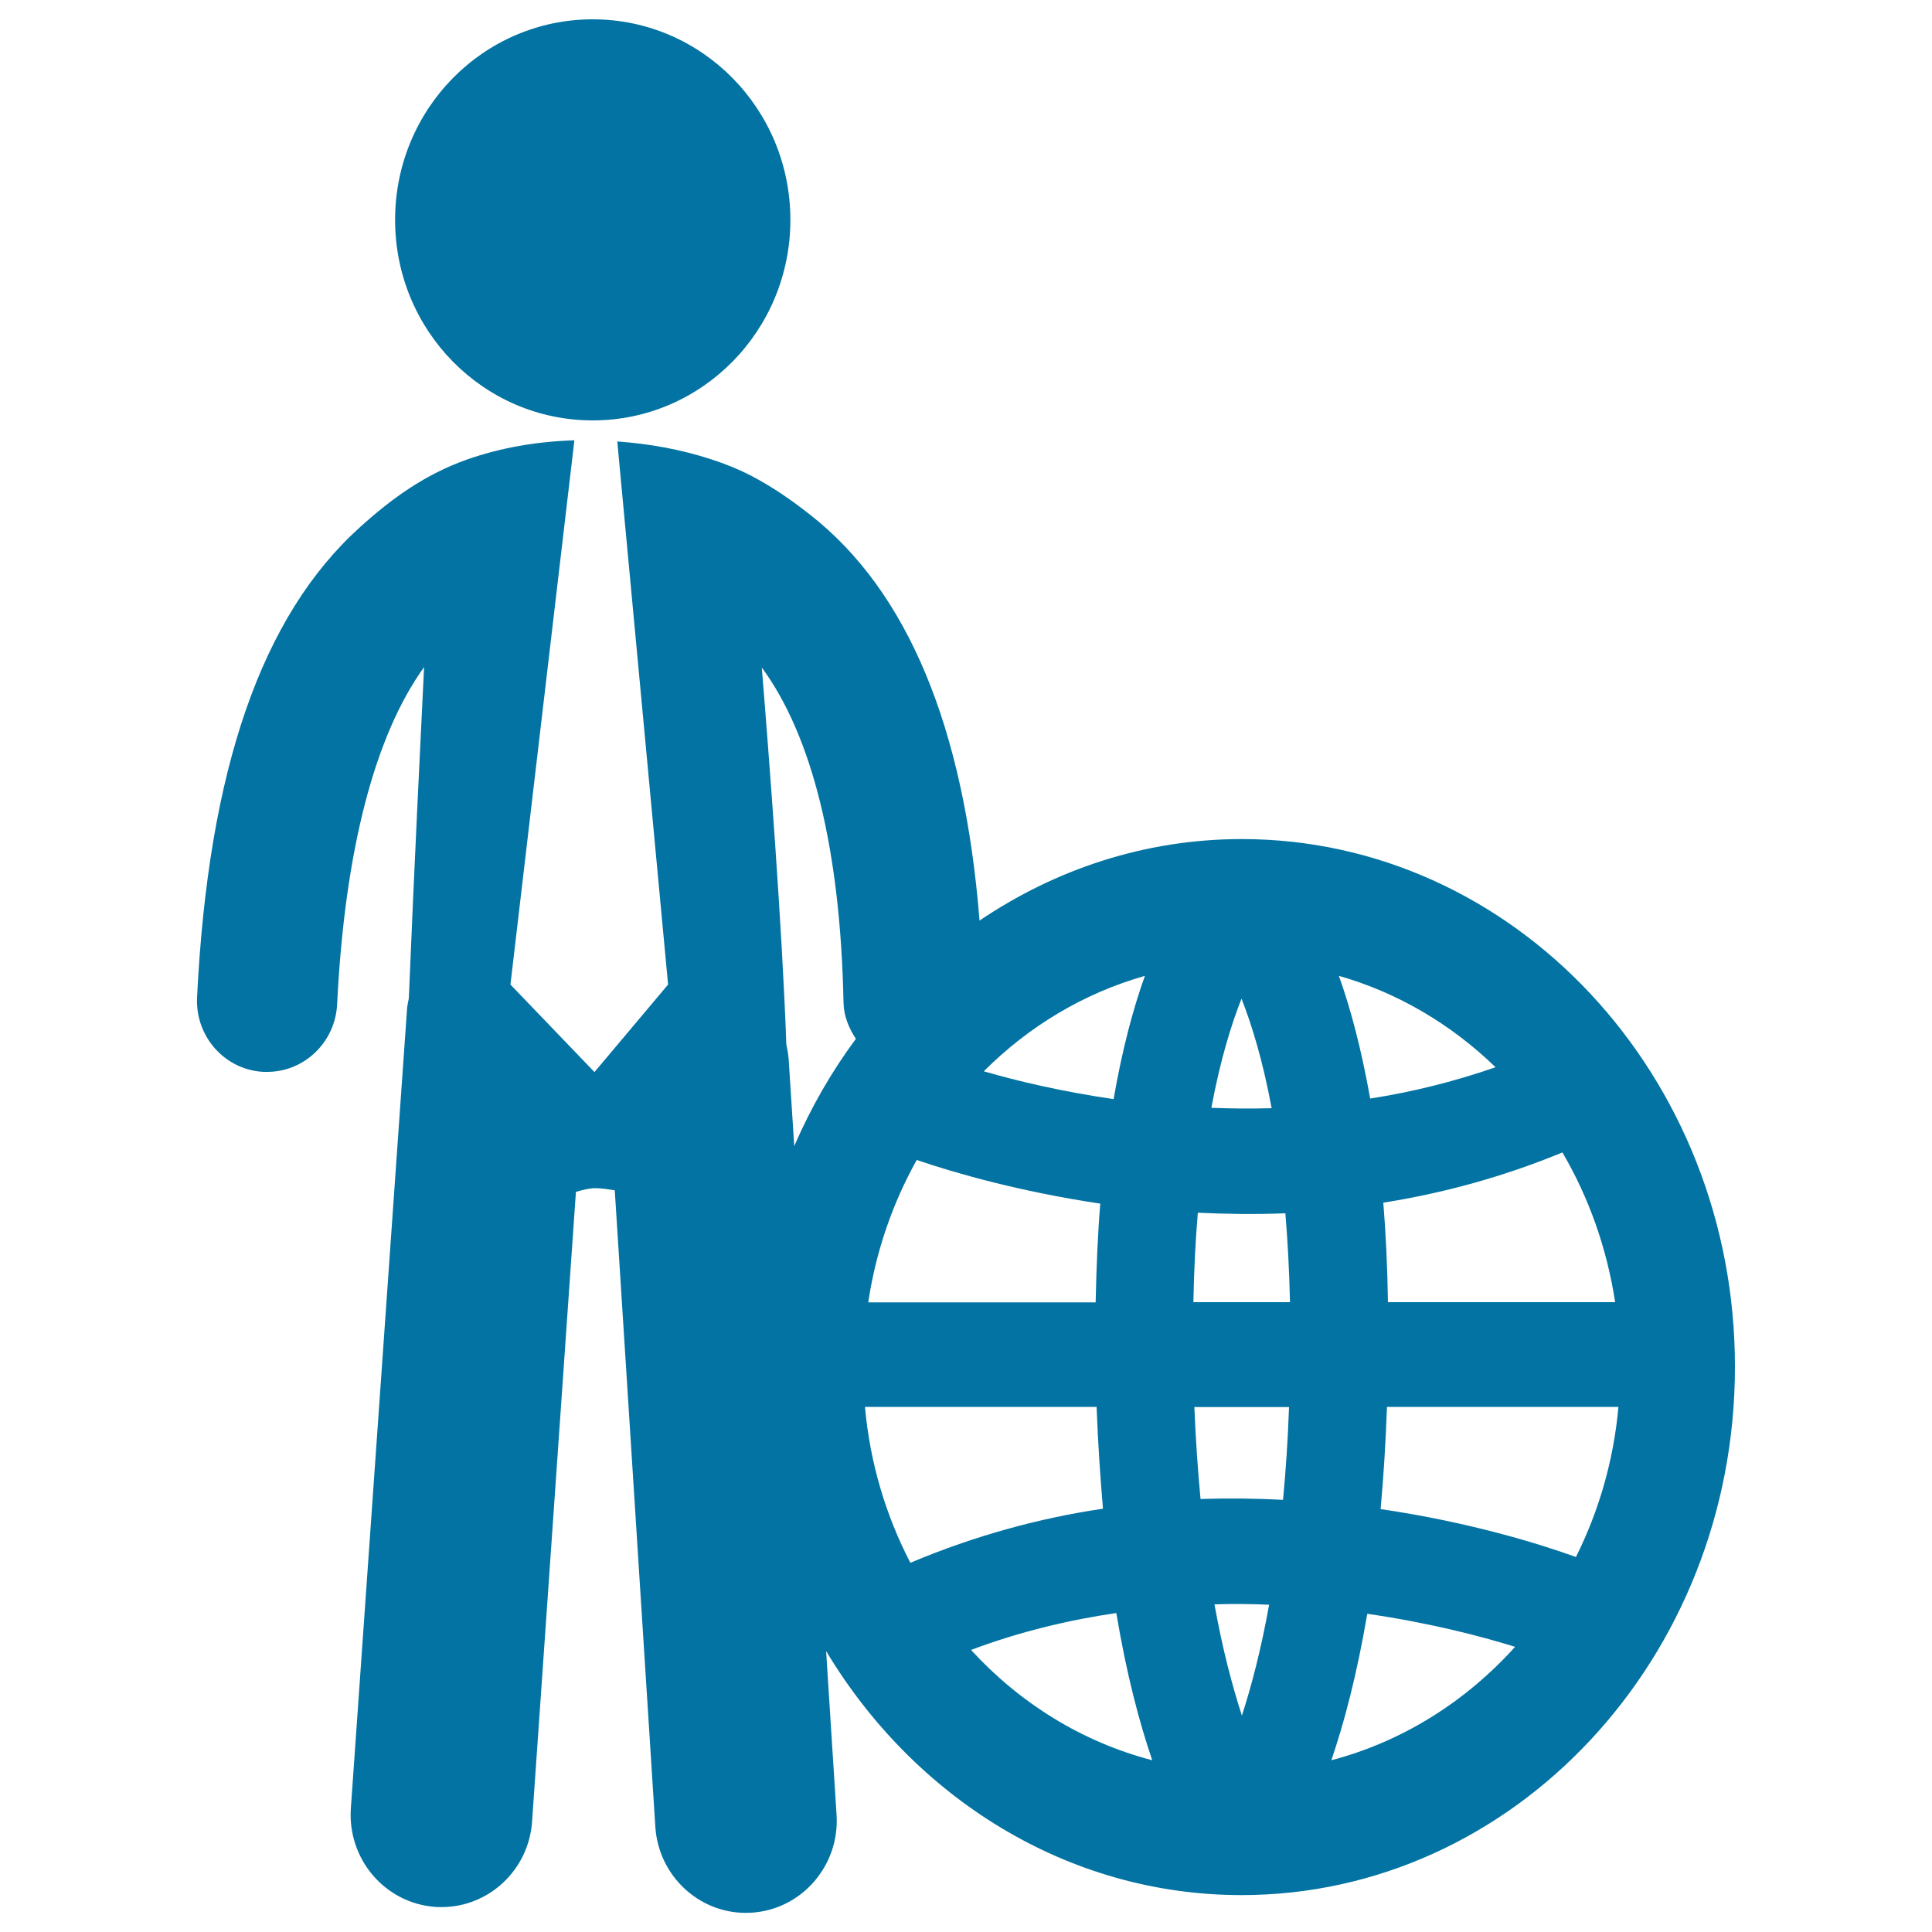 <svg xmlns="http://www.w3.org/2000/svg" viewBox="0 0 1000 1000" style="fill:#0273a2">
<title>International Businessman SVG icon</title>
<g><path d="M642.7,434.3c-49.9,0-96.4,15.6-135.7,42.2c-7.9-99.9-37.2-170.5-87.6-210c-9.9-7.8-20-14.8-31.1-20.5c-6.4-3.3-13.2-6-20-8.2c-15.8-5.2-32.2-8.1-48.8-9.3l26.3,281.1l-38.1,45.3l-43.5-45.3l33.1-281.7c-19,0.6-38,3.7-56,10.1c-21.2,7.6-38.2,19.7-54.9,34.8c-51,45.9-78.6,125.5-84.4,243.4c-1,20.3,14.4,37.6,34.4,38.6c0.6,0,1.3,0,1.9,0c19.2,0,35.2-15.3,36.2-35c3.9-79.6,19.5-139.1,45-174.5c-1.8,36.9-5.1,103.4-7.9,171.5c-0.3,1.8-0.8,3.5-0.9,5.3L181.6,936c-1.8,26.3,17.7,49.1,43.6,51c1.1,0.1,2.3,0.1,3.4,0.1c24.4,0,45.1-19.2,46.8-44.3l22.7-325.9c3.5-1,6.9-1.9,9.9-1.9c3.5,0,6.8,0.6,10.2,1.1l21,329.4c1.6,25.2,22.3,44.6,46.8,44.6c1,0,2.1-0.1,3.1-0.1c25.9-1.7,45.6-24.4,43.9-50.7l-5.4-84.7c45.5,75.8,124.8,126.3,215,126.3c140.8,0,255.4-122.6,255.4-273.4C898.1,556.8,783.6,434.3,642.7,434.3z M836,674H718.4c-0.3-18.5-1.1-35.7-2.4-51.5c30.3-4.8,61.4-13.1,92.7-26C822.3,619.7,831.7,645.9,836,674z M774.1,552.4c-21.9,7.6-43.6,12.9-64.9,16.2c-4.6-25.8-10.2-46.8-16.2-63.5C723.6,513.8,751.3,530.3,774.1,552.4z M642.6,516.9c5.3,13.5,11,31.9,15.6,56.7c-10.7,0.3-21.1,0.2-31.2-0.2C631.6,548.7,637.3,530.3,642.6,516.9z M592.6,505.1c-6,16.7-11.7,37.8-16.2,63.8c-26.8-3.9-49.6-9.3-67.2-14.4C532.5,531.2,560.9,514.1,592.6,505.1z M474.5,600.4c20.2,6.9,53.6,16.4,95,22.6c-1.3,15.7-2,32.8-2.4,51.1H449.4C453.4,647.4,462.1,622.6,474.5,600.4z M408.2,548.1c-0.2-2.6-0.7-5.1-1.2-7.5c-2.1-59.7-8.8-147.3-12.7-195.1c26.1,35.5,40.7,94.3,42.3,173.3c0.1,7.1,2.8,13.4,6.4,18.9c-12.6,17-23.3,35.6-31.9,55.5L408.2,548.1z M447.7,728.2h119.9c0.7,18.9,1.9,36.4,3.3,52.7c-32.5,4.8-66,13.8-99.7,28C458.6,784.6,450.3,757.3,447.7,728.2z M502.6,854c25.3-9.5,50.6-15.5,75.2-19.1c5.3,31.8,12,56.9,18.6,76.2C560.2,901.7,527.9,881.6,502.6,854z M642.8,888c-4.8-14.9-9.9-33.7-14.2-57.6c9.7-0.3,19.1-0.2,28.3,0.2C652.6,854.4,647.6,873.2,642.8,888z M664.1,776.3c-13.8-0.7-27.9-0.9-42.7-0.4c-1.4-14.7-2.5-30.4-3.2-47.6h49C666.6,745.5,665.5,761.4,664.1,776.3z M617.7,674c0.3-16.9,1.1-32.2,2.3-46.3c14.6,0.7,29.6,0.9,45.3,0.3c1.2,14.1,2,29.3,2.4,46H617.7z M689.1,911.1c6.6-19.3,13.2-44.2,18.6-75.8c31.8,4.6,58.2,11.4,76.5,17.1C758.7,880.7,726,901.4,689.1,911.1z M815.7,805.9c-18.9-6.8-54.8-18-101.1-24.8c1.5-16.4,2.6-33.9,3.3-52.9h119.8C835.2,756.1,827.5,782.3,815.7,805.9z M204.5,113.8C204.5,56.4,250.3,10,306.8,10c56.5,0,102.3,46.4,102.3,103.8c0,57.3-45.8,103.8-102.3,103.8C250.3,217.6,204.5,171.2,204.5,113.8z"/></g>
</svg>